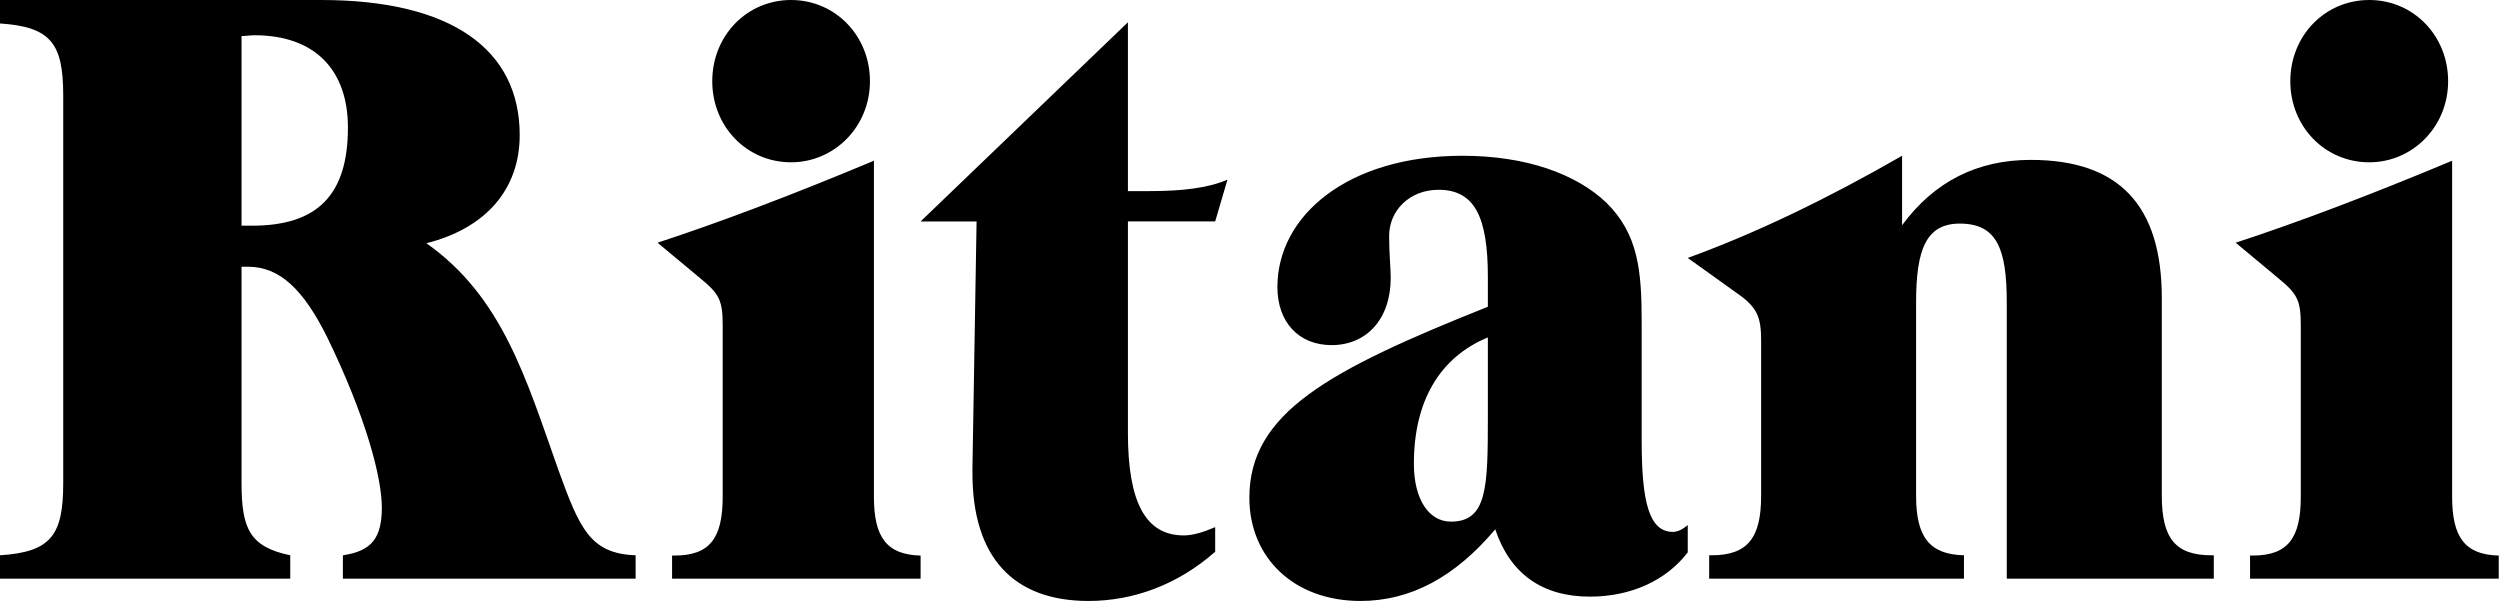 <?xml version="1.0" encoding="UTF-8"?>
<svg width="208px" height="50px" viewBox="0 0 208 50" version="1.1" xmlns="http://www.w3.org/2000/svg" xmlns:xlink="http://www.w3.org/1999/xlink">
    <title>Ritani_Logo</title>
    <g id="Ritani_Logo" stroke="none" stroke-width="1" fill="none" fill-rule="evenodd">
        <g id="assets.ritani.com-592568452460852-copy-5" transform="translate(-0, 0)" fill="#000000" fill-rule="nonzero">
            <path d="M24.149,46.2 L24.149,48.147 L0,48.147 L0,46.2 C4.254,45.927 5.26,44.527 5.26,40.193 L5.26,7.95 C5.26,3.633 4.254,2.233 0,1.953 L0,0 L26.706,0 C37.57,0 43.239,4.117 43.239,11.237 C43.239,15.707 40.467,18.98 35.477,20.237 C41.823,24.71 43.78,31.55 46.476,39.15 C48.228,43.97 49.103,46.063 52.884,46.2 L52.884,48.147 L28.528,48.147 L28.528,46.2 C30.95,45.847 31.768,44.733 31.768,42.22 C31.768,39.713 30.425,34.62 27.188,27.987 C25.228,24.077 23.271,22.193 20.641,22.193 L20.096,22.193 L20.096,40.193 C20.096,43.97 20.776,45.503 24.149,46.2 L24.149,46.2 Z M20.978,18.777 C26.442,18.777 28.947,16.19 28.947,10.61 C28.947,5.8 26.175,2.933 21.179,2.933 C20.842,2.933 20.44,3 20.096,3 L20.096,18.777 L20.978,18.777 L20.978,18.777 Z M58.257,23.147 L54.709,20.193 C59.791,18.53 65.817,16.26 72.71,13.373 L72.71,41.33 C72.71,44.707 73.773,46.153 76.594,46.223 L76.594,48.147 L55.917,48.147 L55.917,46.223 L56.115,46.223 C59.055,46.223 60.128,44.777 60.128,41.33 L60.128,27.08 C60.128,25.013 59.864,24.457 58.257,23.147 L58.257,23.147 Z M65.814,0 C69.49,0 72.38,2.967 72.38,6.757 C72.38,10.54 69.424,13.503 65.814,13.503 C62.137,13.503 59.26,10.537 59.26,6.757 C59.26,2.967 62.137,0 65.817,0 L65.814,0 Z M76.591,18.427 L93.843,1.853 L93.843,15.9 L95.632,15.9 C98.437,15.9 100.555,15.63 102.126,14.947 L101.103,18.423 L93.843,18.423 L93.843,36.017 C93.843,41.747 95.285,44.547 98.496,44.547 C99.255,44.547 100.146,44.27 101.103,43.86 L101.103,45.903 C98.017,48.633 94.318,50 90.56,50 C84.333,50 80.907,46.39 80.907,39.363 L80.907,38.95 L81.251,18.427 L76.594,18.427 L76.591,18.427 Z M113.187,50 C107.64,50 103.947,46.383 103.947,41.417 C103.947,34.383 110.448,30.84 123.79,25.523 L123.79,23.033 C123.79,18.067 122.701,15.79 119.688,15.79 C117.292,15.79 115.576,17.5 115.576,19.633 C115.576,21.12 115.708,22.32 115.708,23.107 C115.708,26.583 113.669,28.713 110.791,28.713 C108.052,28.713 106.28,26.8 106.28,23.883 C106.28,17.917 112.161,12.96 121.668,12.96 C126.938,12.96 131.116,14.45 133.647,16.86 C136.313,19.487 136.587,22.543 136.587,26.8 L136.587,36.66 C136.587,41.767 137.201,44.253 139.187,44.253 C139.596,44.253 140.002,44.037 140.421,43.687 L140.421,45.953 C138.639,48.293 135.699,49.64 132.28,49.64 C128.307,49.64 125.638,47.73 124.404,44.04 C121.054,48.013 117.358,50 113.19,50 L113.187,50 Z M117.635,38.577 C117.635,41.63 118.932,43.4 120.714,43.4 C123.73,43.4 123.79,40.567 123.79,34.68 L123.79,28.073 C119.823,29.71 117.635,33.327 117.635,38.577 L117.635,38.577 Z M163.402,46.2 L163.402,48.147 L142.203,48.147 L142.203,46.2 L142.408,46.2 C145.421,46.2 146.526,44.733 146.526,41.25 L146.526,28.427 C146.526,26.547 146.315,25.64 144.599,24.453 L140.421,21.46 C146.173,19.367 152.077,16.51 158.254,12.96 L158.254,18.74 C160.927,15.11 164.498,13.303 168.956,13.303 C176.295,13.303 179.862,17.07 179.862,24.81 L179.862,41.25 C179.862,44.733 180.961,46.2 183.98,46.2 L184.188,46.2 L184.188,48.147 L166.963,48.147 L166.963,25.15 C166.963,20.697 166.138,18.603 163.055,18.603 C160.251,18.603 159.419,20.763 159.419,25.15 L159.419,41.25 C159.419,44.663 160.518,46.13 163.402,46.2 L163.402,46.2 Z M189.554,23.147 L186.01,20.193 C191.098,18.53 197.121,16.26 204.017,13.373 L204.017,41.33 C204.017,44.707 205.087,46.153 207.895,46.223 L207.895,48.147 L187.204,48.147 L187.204,46.223 L187.412,46.223 C190.356,46.223 191.425,44.777 191.425,41.33 L191.425,27.08 C191.425,25.013 191.161,24.457 189.554,23.147 L189.554,23.147 Z M197.121,0 C200.8,0 203.684,2.967 203.684,6.757 C203.684,10.54 200.734,13.503 197.121,13.503 C193.435,13.503 190.554,10.537 190.554,6.757 C190.554,2.967 193.435,0 197.121,0 L197.121,0 Z" id="Shape"></path>
        </g>
    </g>
</svg>